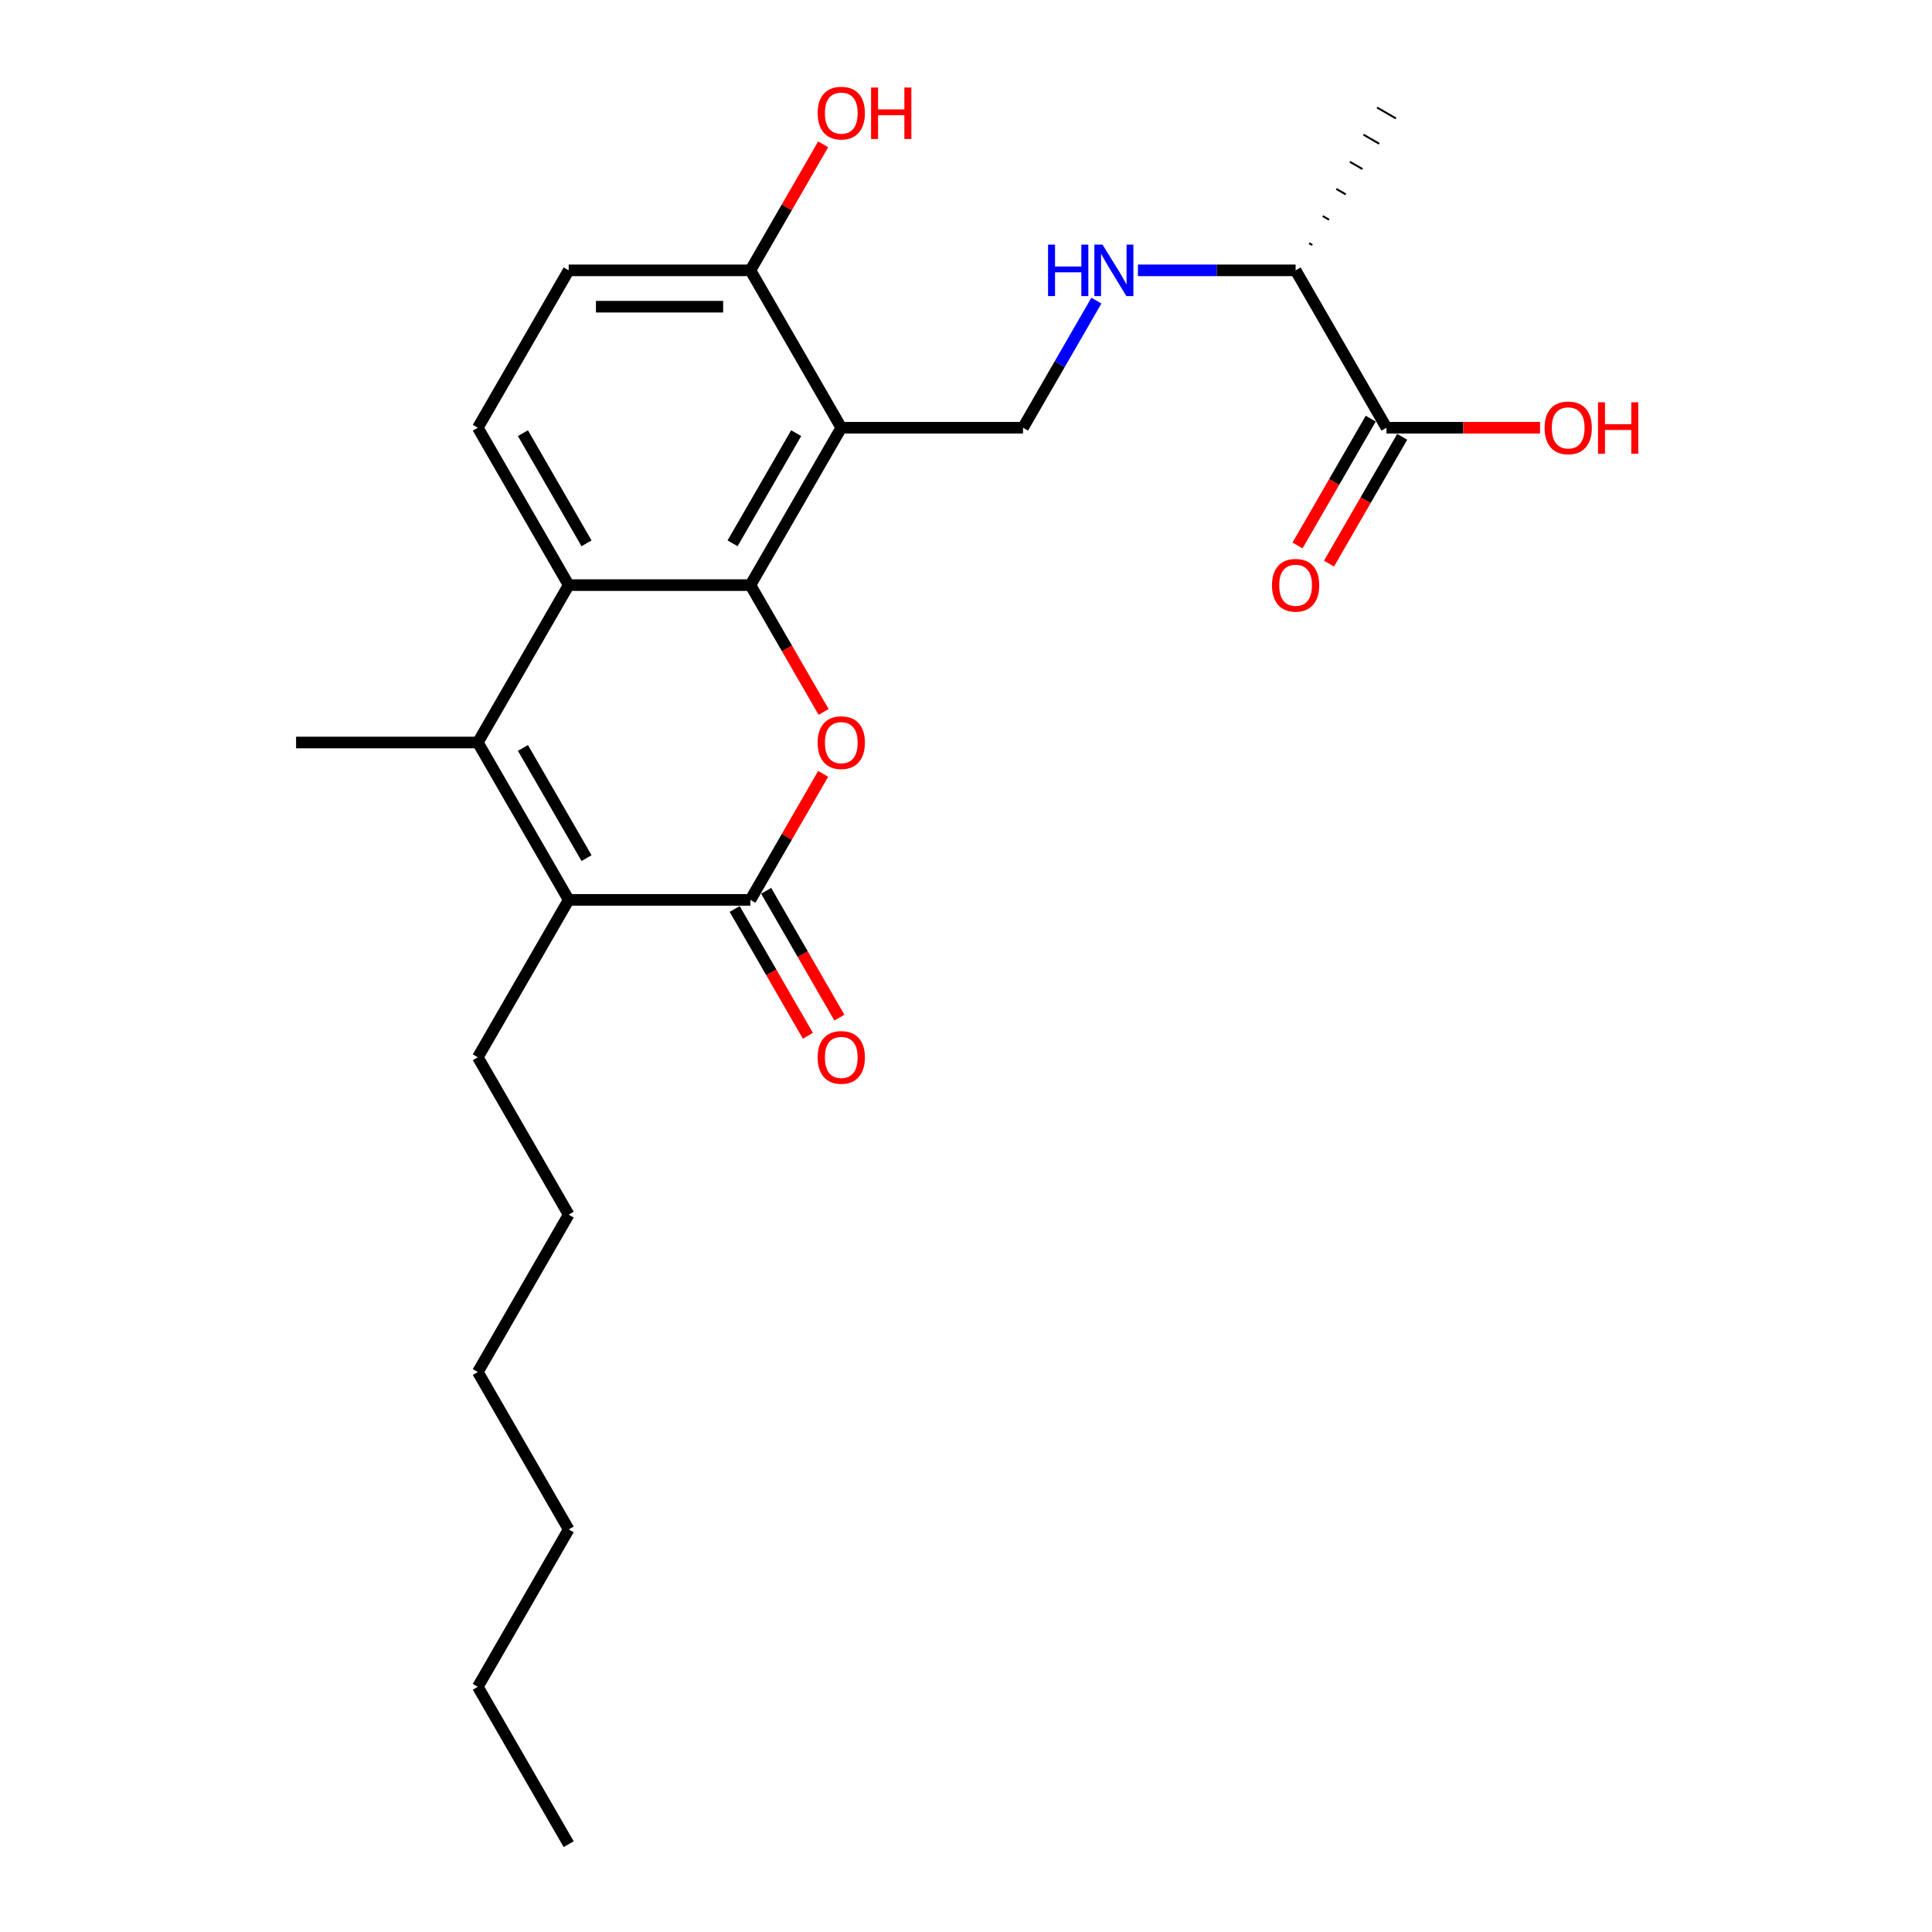 <?xml version='1.0' encoding='iso-8859-1'?>
<svg version='1.1' baseProfile='full'
              xmlns='http://www.w3.org/2000/svg'
                      xmlns:rdkit='http://www.rdkit.org/xml'
                      xmlns:xlink='http://www.w3.org/1999/xlink'
                  xml:space='preserve'
width='1000px' height='1000px' viewBox='0 0 1000 1000'>
<!-- END OF HEADER -->
<rect style='opacity:1.0;fill:#FFFFFF;stroke:none' width='1000' height='1000' x='0' y='0'> </rect>
<path class='bond-0' d='M 388.413,302.854 L 407.361,335.674' style='fill:none;fill-rule:evenodd;stroke:#000000;stroke-width:6px;stroke-linecap:butt;stroke-linejoin:miter;stroke-opacity:1' />
<path class='bond-0' d='M 407.361,335.674 L 426.31,368.494' style='fill:none;fill-rule:evenodd;stroke:#FF0000;stroke-width:6px;stroke-linecap:butt;stroke-linejoin:miter;stroke-opacity:1' />
<path class='bond-3' d='M 388.413,302.854 L 435.445,221.393' style='fill:none;fill-rule:evenodd;stroke:#000000;stroke-width:6px;stroke-linecap:butt;stroke-linejoin:miter;stroke-opacity:1' />
<path class='bond-3' d='M 379.175,281.229 L 412.097,224.206' style='fill:none;fill-rule:evenodd;stroke:#000000;stroke-width:6px;stroke-linecap:butt;stroke-linejoin:miter;stroke-opacity:1' />
<path class='bond-4' d='M 388.413,302.854 L 294.349,302.854' style='fill:none;fill-rule:evenodd;stroke:#000000;stroke-width:6px;stroke-linecap:butt;stroke-linejoin:miter;stroke-opacity:1' />
<path class='bond-1' d='M 426.071,400.551 L 407.242,433.164' style='fill:none;fill-rule:evenodd;stroke:#FF0000;stroke-width:6px;stroke-linecap:butt;stroke-linejoin:miter;stroke-opacity:1' />
<path class='bond-1' d='M 407.242,433.164 L 388.413,465.777' style='fill:none;fill-rule:evenodd;stroke:#000000;stroke-width:6px;stroke-linecap:butt;stroke-linejoin:miter;stroke-opacity:1' />
<path class='bond-11' d='M 380.267,470.48 L 399.215,503.3' style='fill:none;fill-rule:evenodd;stroke:#000000;stroke-width:6px;stroke-linecap:butt;stroke-linejoin:miter;stroke-opacity:1' />
<path class='bond-11' d='M 399.215,503.3 L 418.164,536.12' style='fill:none;fill-rule:evenodd;stroke:#FF0000;stroke-width:6px;stroke-linecap:butt;stroke-linejoin:miter;stroke-opacity:1' />
<path class='bond-11' d='M 396.559,461.074 L 415.508,493.894' style='fill:none;fill-rule:evenodd;stroke:#000000;stroke-width:6px;stroke-linecap:butt;stroke-linejoin:miter;stroke-opacity:1' />
<path class='bond-11' d='M 415.508,493.894 L 434.456,526.714' style='fill:none;fill-rule:evenodd;stroke:#FF0000;stroke-width:6px;stroke-linecap:butt;stroke-linejoin:miter;stroke-opacity:1' />
<path class='bond-26' d='M 388.413,465.777 L 294.349,465.777' style='fill:none;fill-rule:evenodd;stroke:#000000;stroke-width:6px;stroke-linecap:butt;stroke-linejoin:miter;stroke-opacity:1' />
<path class='bond-2' d='M 247.317,384.316 L 294.349,302.854' style='fill:none;fill-rule:evenodd;stroke:#000000;stroke-width:6px;stroke-linecap:butt;stroke-linejoin:miter;stroke-opacity:1' />
<path class='bond-5' d='M 247.317,384.316 L 294.349,465.777' style='fill:none;fill-rule:evenodd;stroke:#000000;stroke-width:6px;stroke-linecap:butt;stroke-linejoin:miter;stroke-opacity:1' />
<path class='bond-5' d='M 270.665,387.129 L 303.587,444.152' style='fill:none;fill-rule:evenodd;stroke:#000000;stroke-width:6px;stroke-linecap:butt;stroke-linejoin:miter;stroke-opacity:1' />
<path class='bond-16' d='M 247.317,384.316 L 153.254,384.316' style='fill:none;fill-rule:evenodd;stroke:#000000;stroke-width:6px;stroke-linecap:butt;stroke-linejoin:miter;stroke-opacity:1' />
<path class='bond-6' d='M 435.445,221.393 L 529.508,221.393' style='fill:none;fill-rule:evenodd;stroke:#000000;stroke-width:6px;stroke-linecap:butt;stroke-linejoin:miter;stroke-opacity:1' />
<path class='bond-9' d='M 435.445,221.393 L 388.413,139.931' style='fill:none;fill-rule:evenodd;stroke:#000000;stroke-width:6px;stroke-linecap:butt;stroke-linejoin:miter;stroke-opacity:1' />
<path class='bond-8' d='M 294.349,302.854 L 247.317,221.393' style='fill:none;fill-rule:evenodd;stroke:#000000;stroke-width:6px;stroke-linecap:butt;stroke-linejoin:miter;stroke-opacity:1' />
<path class='bond-8' d='M 303.587,281.229 L 270.665,224.206' style='fill:none;fill-rule:evenodd;stroke:#000000;stroke-width:6px;stroke-linecap:butt;stroke-linejoin:miter;stroke-opacity:1' />
<path class='bond-17' d='M 294.349,465.777 L 247.317,547.238' style='fill:none;fill-rule:evenodd;stroke:#000000;stroke-width:6px;stroke-linecap:butt;stroke-linejoin:miter;stroke-opacity:1' />
<path class='bond-10' d='M 529.508,221.393 L 548.5,188.498' style='fill:none;fill-rule:evenodd;stroke:#000000;stroke-width:6px;stroke-linecap:butt;stroke-linejoin:miter;stroke-opacity:1' />
<path class='bond-10' d='M 548.5,188.498 L 567.492,155.602' style='fill:none;fill-rule:evenodd;stroke:#0000FF;stroke-width:6px;stroke-linecap:butt;stroke-linejoin:miter;stroke-opacity:1' />
<path class='bond-7' d='M 717.635,221.393 L 670.603,139.931' style='fill:none;fill-rule:evenodd;stroke:#000000;stroke-width:6px;stroke-linecap:butt;stroke-linejoin:miter;stroke-opacity:1' />
<path class='bond-13' d='M 709.489,216.69 L 690.54,249.51' style='fill:none;fill-rule:evenodd;stroke:#000000;stroke-width:6px;stroke-linecap:butt;stroke-linejoin:miter;stroke-opacity:1' />
<path class='bond-13' d='M 690.54,249.51 L 671.592,282.33' style='fill:none;fill-rule:evenodd;stroke:#FF0000;stroke-width:6px;stroke-linecap:butt;stroke-linejoin:miter;stroke-opacity:1' />
<path class='bond-13' d='M 725.781,226.096 L 706.833,258.916' style='fill:none;fill-rule:evenodd;stroke:#000000;stroke-width:6px;stroke-linecap:butt;stroke-linejoin:miter;stroke-opacity:1' />
<path class='bond-13' d='M 706.833,258.916 L 687.884,291.736' style='fill:none;fill-rule:evenodd;stroke:#FF0000;stroke-width:6px;stroke-linecap:butt;stroke-linejoin:miter;stroke-opacity:1' />
<path class='bond-15' d='M 717.635,221.393 L 757.377,221.393' style='fill:none;fill-rule:evenodd;stroke:#000000;stroke-width:6px;stroke-linecap:butt;stroke-linejoin:miter;stroke-opacity:1' />
<path class='bond-15' d='M 757.377,221.393 L 797.119,221.393' style='fill:none;fill-rule:evenodd;stroke:#FF0000;stroke-width:6px;stroke-linecap:butt;stroke-linejoin:miter;stroke-opacity:1' />
<path class='bond-12' d='M 247.317,221.393 L 294.349,139.931' style='fill:none;fill-rule:evenodd;stroke:#000000;stroke-width:6px;stroke-linecap:butt;stroke-linejoin:miter;stroke-opacity:1' />
<path class='bond-18' d='M 388.413,139.931 L 407.242,107.318' style='fill:none;fill-rule:evenodd;stroke:#000000;stroke-width:6px;stroke-linecap:butt;stroke-linejoin:miter;stroke-opacity:1' />
<path class='bond-18' d='M 407.242,107.318 L 426.071,74.706' style='fill:none;fill-rule:evenodd;stroke:#FF0000;stroke-width:6px;stroke-linecap:butt;stroke-linejoin:miter;stroke-opacity:1' />
<path class='bond-25' d='M 388.413,139.931 L 294.349,139.931' style='fill:none;fill-rule:evenodd;stroke:#000000;stroke-width:6px;stroke-linecap:butt;stroke-linejoin:miter;stroke-opacity:1' />
<path class='bond-25' d='M 374.303,158.744 L 308.459,158.744' style='fill:none;fill-rule:evenodd;stroke:#000000;stroke-width:6px;stroke-linecap:butt;stroke-linejoin:miter;stroke-opacity:1' />
<path class='bond-14' d='M 588.994,139.931 L 629.799,139.931' style='fill:none;fill-rule:evenodd;stroke:#0000FF;stroke-width:6px;stroke-linecap:butt;stroke-linejoin:miter;stroke-opacity:1' />
<path class='bond-14' d='M 629.799,139.931 L 670.603,139.931' style='fill:none;fill-rule:evenodd;stroke:#000000;stroke-width:6px;stroke-linecap:butt;stroke-linejoin:miter;stroke-opacity:1' />
<path class='bond-19' d='M 679.257,126.825 L 677.627,125.884' style='fill:none;fill-rule:evenodd;stroke:#000000;stroke-width:1.0px;stroke-linecap:butt;stroke-linejoin:miter;stroke-opacity:1' />
<path class='bond-19' d='M 687.91,113.718 L 684.651,111.837' style='fill:none;fill-rule:evenodd;stroke:#000000;stroke-width:1.0px;stroke-linecap:butt;stroke-linejoin:miter;stroke-opacity:1' />
<path class='bond-19' d='M 696.563,100.612 L 691.675,97.79' style='fill:none;fill-rule:evenodd;stroke:#000000;stroke-width:1.0px;stroke-linecap:butt;stroke-linejoin:miter;stroke-opacity:1' />
<path class='bond-19' d='M 705.216,87.505 L 698.699,83.743' style='fill:none;fill-rule:evenodd;stroke:#000000;stroke-width:1.0px;stroke-linecap:butt;stroke-linejoin:miter;stroke-opacity:1' />
<path class='bond-19' d='M 713.87,74.399 L 705.723,69.695' style='fill:none;fill-rule:evenodd;stroke:#000000;stroke-width:1.0px;stroke-linecap:butt;stroke-linejoin:miter;stroke-opacity:1' />
<path class='bond-19' d='M 722.523,61.292 L 712.747,55.648' style='fill:none;fill-rule:evenodd;stroke:#000000;stroke-width:1.0px;stroke-linecap:butt;stroke-linejoin:miter;stroke-opacity:1' />
<path class='bond-20' d='M 247.317,547.238 L 294.349,628.7' style='fill:none;fill-rule:evenodd;stroke:#000000;stroke-width:6px;stroke-linecap:butt;stroke-linejoin:miter;stroke-opacity:1' />
<path class='bond-23' d='M 294.349,628.7 L 247.317,710.161' style='fill:none;fill-rule:evenodd;stroke:#000000;stroke-width:6px;stroke-linecap:butt;stroke-linejoin:miter;stroke-opacity:1' />
<path class='bond-21' d='M 247.317,873.084 L 294.349,791.623' style='fill:none;fill-rule:evenodd;stroke:#000000;stroke-width:6px;stroke-linecap:butt;stroke-linejoin:miter;stroke-opacity:1' />
<path class='bond-24' d='M 247.317,873.084 L 294.349,954.545' style='fill:none;fill-rule:evenodd;stroke:#000000;stroke-width:6px;stroke-linecap:butt;stroke-linejoin:miter;stroke-opacity:1' />
<path class='bond-22' d='M 294.349,791.623 L 247.317,710.161' style='fill:none;fill-rule:evenodd;stroke:#000000;stroke-width:6px;stroke-linecap:butt;stroke-linejoin:miter;stroke-opacity:1' />
<path  class='atom-1' d='M 423.216 384.391
Q 423.216 377.995, 426.377 374.42
Q 429.537 370.846, 435.445 370.846
Q 441.352 370.846, 444.512 374.42
Q 447.673 377.995, 447.673 384.391
Q 447.673 390.863, 444.475 394.55
Q 441.276 398.199, 435.445 398.199
Q 429.575 398.199, 426.377 394.55
Q 423.216 390.9, 423.216 384.391
M 435.445 395.189
Q 439.508 395.189, 441.69 392.48
Q 443.91 389.734, 443.91 384.391
Q 443.91 379.161, 441.69 376.527
Q 439.508 373.856, 435.445 373.856
Q 431.381 373.856, 429.161 376.49
Q 426.979 379.123, 426.979 384.391
Q 426.979 389.771, 429.161 392.48
Q 431.381 395.189, 435.445 395.189
' fill='#FF0000'/>
<path  class='atom-11' d='M 542.47 126.612
L 546.082 126.612
L 546.082 137.937
L 559.702 137.937
L 559.702 126.612
L 563.314 126.612
L 563.314 153.251
L 559.702 153.251
L 559.702 140.947
L 546.082 140.947
L 546.082 153.251
L 542.47 153.251
L 542.47 126.612
' fill='#0000FF'/>
<path  class='atom-11' d='M 570.651 126.612
L 579.381 140.722
Q 580.246 142.114, 581.638 144.635
Q 583.03 147.156, 583.105 147.306
L 583.105 126.612
L 586.642 126.612
L 586.642 153.251
L 582.993 153.251
L 573.624 137.824
Q 572.533 136.018, 571.366 133.949
Q 570.238 131.88, 569.899 131.24
L 569.899 153.251
L 566.437 153.251
L 566.437 126.612
L 570.651 126.612
' fill='#0000FF'/>
<path  class='atom-12' d='M 423.216 547.314
Q 423.216 540.917, 426.377 537.343
Q 429.537 533.769, 435.445 533.769
Q 441.352 533.769, 444.512 537.343
Q 447.673 540.917, 447.673 547.314
Q 447.673 553.785, 444.475 557.473
Q 441.276 561.122, 435.445 561.122
Q 429.575 561.122, 426.377 557.473
Q 423.216 553.823, 423.216 547.314
M 435.445 558.112
Q 439.508 558.112, 441.69 555.403
Q 443.91 552.657, 443.91 547.314
Q 443.91 542.084, 441.69 539.45
Q 439.508 536.779, 435.445 536.779
Q 431.381 536.779, 429.161 539.412
Q 426.979 542.046, 426.979 547.314
Q 426.979 552.694, 429.161 555.403
Q 431.381 558.112, 435.445 558.112
' fill='#FF0000'/>
<path  class='atom-14' d='M 658.375 302.93
Q 658.375 296.533, 661.536 292.959
Q 664.696 289.384, 670.603 289.384
Q 676.51 289.384, 679.671 292.959
Q 682.832 296.533, 682.832 302.93
Q 682.832 309.401, 679.633 313.088
Q 676.435 316.738, 670.603 316.738
Q 664.734 316.738, 661.536 313.088
Q 658.375 309.439, 658.375 302.93
M 670.603 313.728
Q 674.667 313.728, 676.849 311.019
Q 679.069 308.272, 679.069 302.93
Q 679.069 297.7, 676.849 295.066
Q 674.667 292.394, 670.603 292.394
Q 666.54 292.394, 664.32 295.028
Q 662.138 297.662, 662.138 302.93
Q 662.138 308.31, 664.32 311.019
Q 666.54 313.728, 670.603 313.728
' fill='#FF0000'/>
<path  class='atom-16' d='M 799.47 221.468
Q 799.47 215.072, 802.631 211.497
Q 805.791 207.923, 811.699 207.923
Q 817.606 207.923, 820.766 211.497
Q 823.927 215.072, 823.927 221.468
Q 823.927 227.94, 820.729 231.627
Q 817.531 235.277, 811.699 235.277
Q 805.829 235.277, 802.631 231.627
Q 799.47 227.977, 799.47 221.468
M 811.699 232.267
Q 815.762 232.267, 817.944 229.558
Q 820.164 226.811, 820.164 221.468
Q 820.164 216.238, 817.944 213.604
Q 815.762 210.933, 811.699 210.933
Q 807.635 210.933, 805.415 213.567
Q 803.233 216.201, 803.233 221.468
Q 803.233 226.849, 805.415 229.558
Q 807.635 232.267, 811.699 232.267
' fill='#FF0000'/>
<path  class='atom-16' d='M 827.125 208.224
L 830.737 208.224
L 830.737 219.549
L 844.357 219.549
L 844.357 208.224
L 847.969 208.224
L 847.969 234.863
L 844.357 234.863
L 844.357 222.559
L 830.737 222.559
L 830.737 234.863
L 827.125 234.863
L 827.125 208.224
' fill='#FF0000'/>
<path  class='atom-19' d='M 423.216 58.545
Q 423.216 52.149, 426.377 48.575
Q 429.537 45, 435.445 45
Q 441.352 45, 444.512 48.575
Q 447.673 52.149, 447.673 58.545
Q 447.673 65.017, 444.475 68.704
Q 441.276 72.354, 435.445 72.354
Q 429.575 72.354, 426.377 68.704
Q 423.216 65.055, 423.216 58.545
M 435.445 69.344
Q 439.508 69.344, 441.69 66.635
Q 443.91 63.888, 443.91 58.545
Q 443.91 53.315, 441.69 50.682
Q 439.508 48.01, 435.445 48.01
Q 431.381 48.01, 429.161 50.644
Q 426.979 53.278, 426.979 58.545
Q 426.979 63.926, 429.161 66.635
Q 431.381 69.344, 435.445 69.344
' fill='#FF0000'/>
<path  class='atom-19' d='M 450.871 45.301
L 454.483 45.301
L 454.483 56.627
L 468.103 56.627
L 468.103 45.301
L 471.715 45.301
L 471.715 71.94
L 468.103 71.94
L 468.103 59.636
L 454.483 59.636
L 454.483 71.94
L 450.871 71.94
L 450.871 45.301
' fill='#FF0000'/>
</svg>
